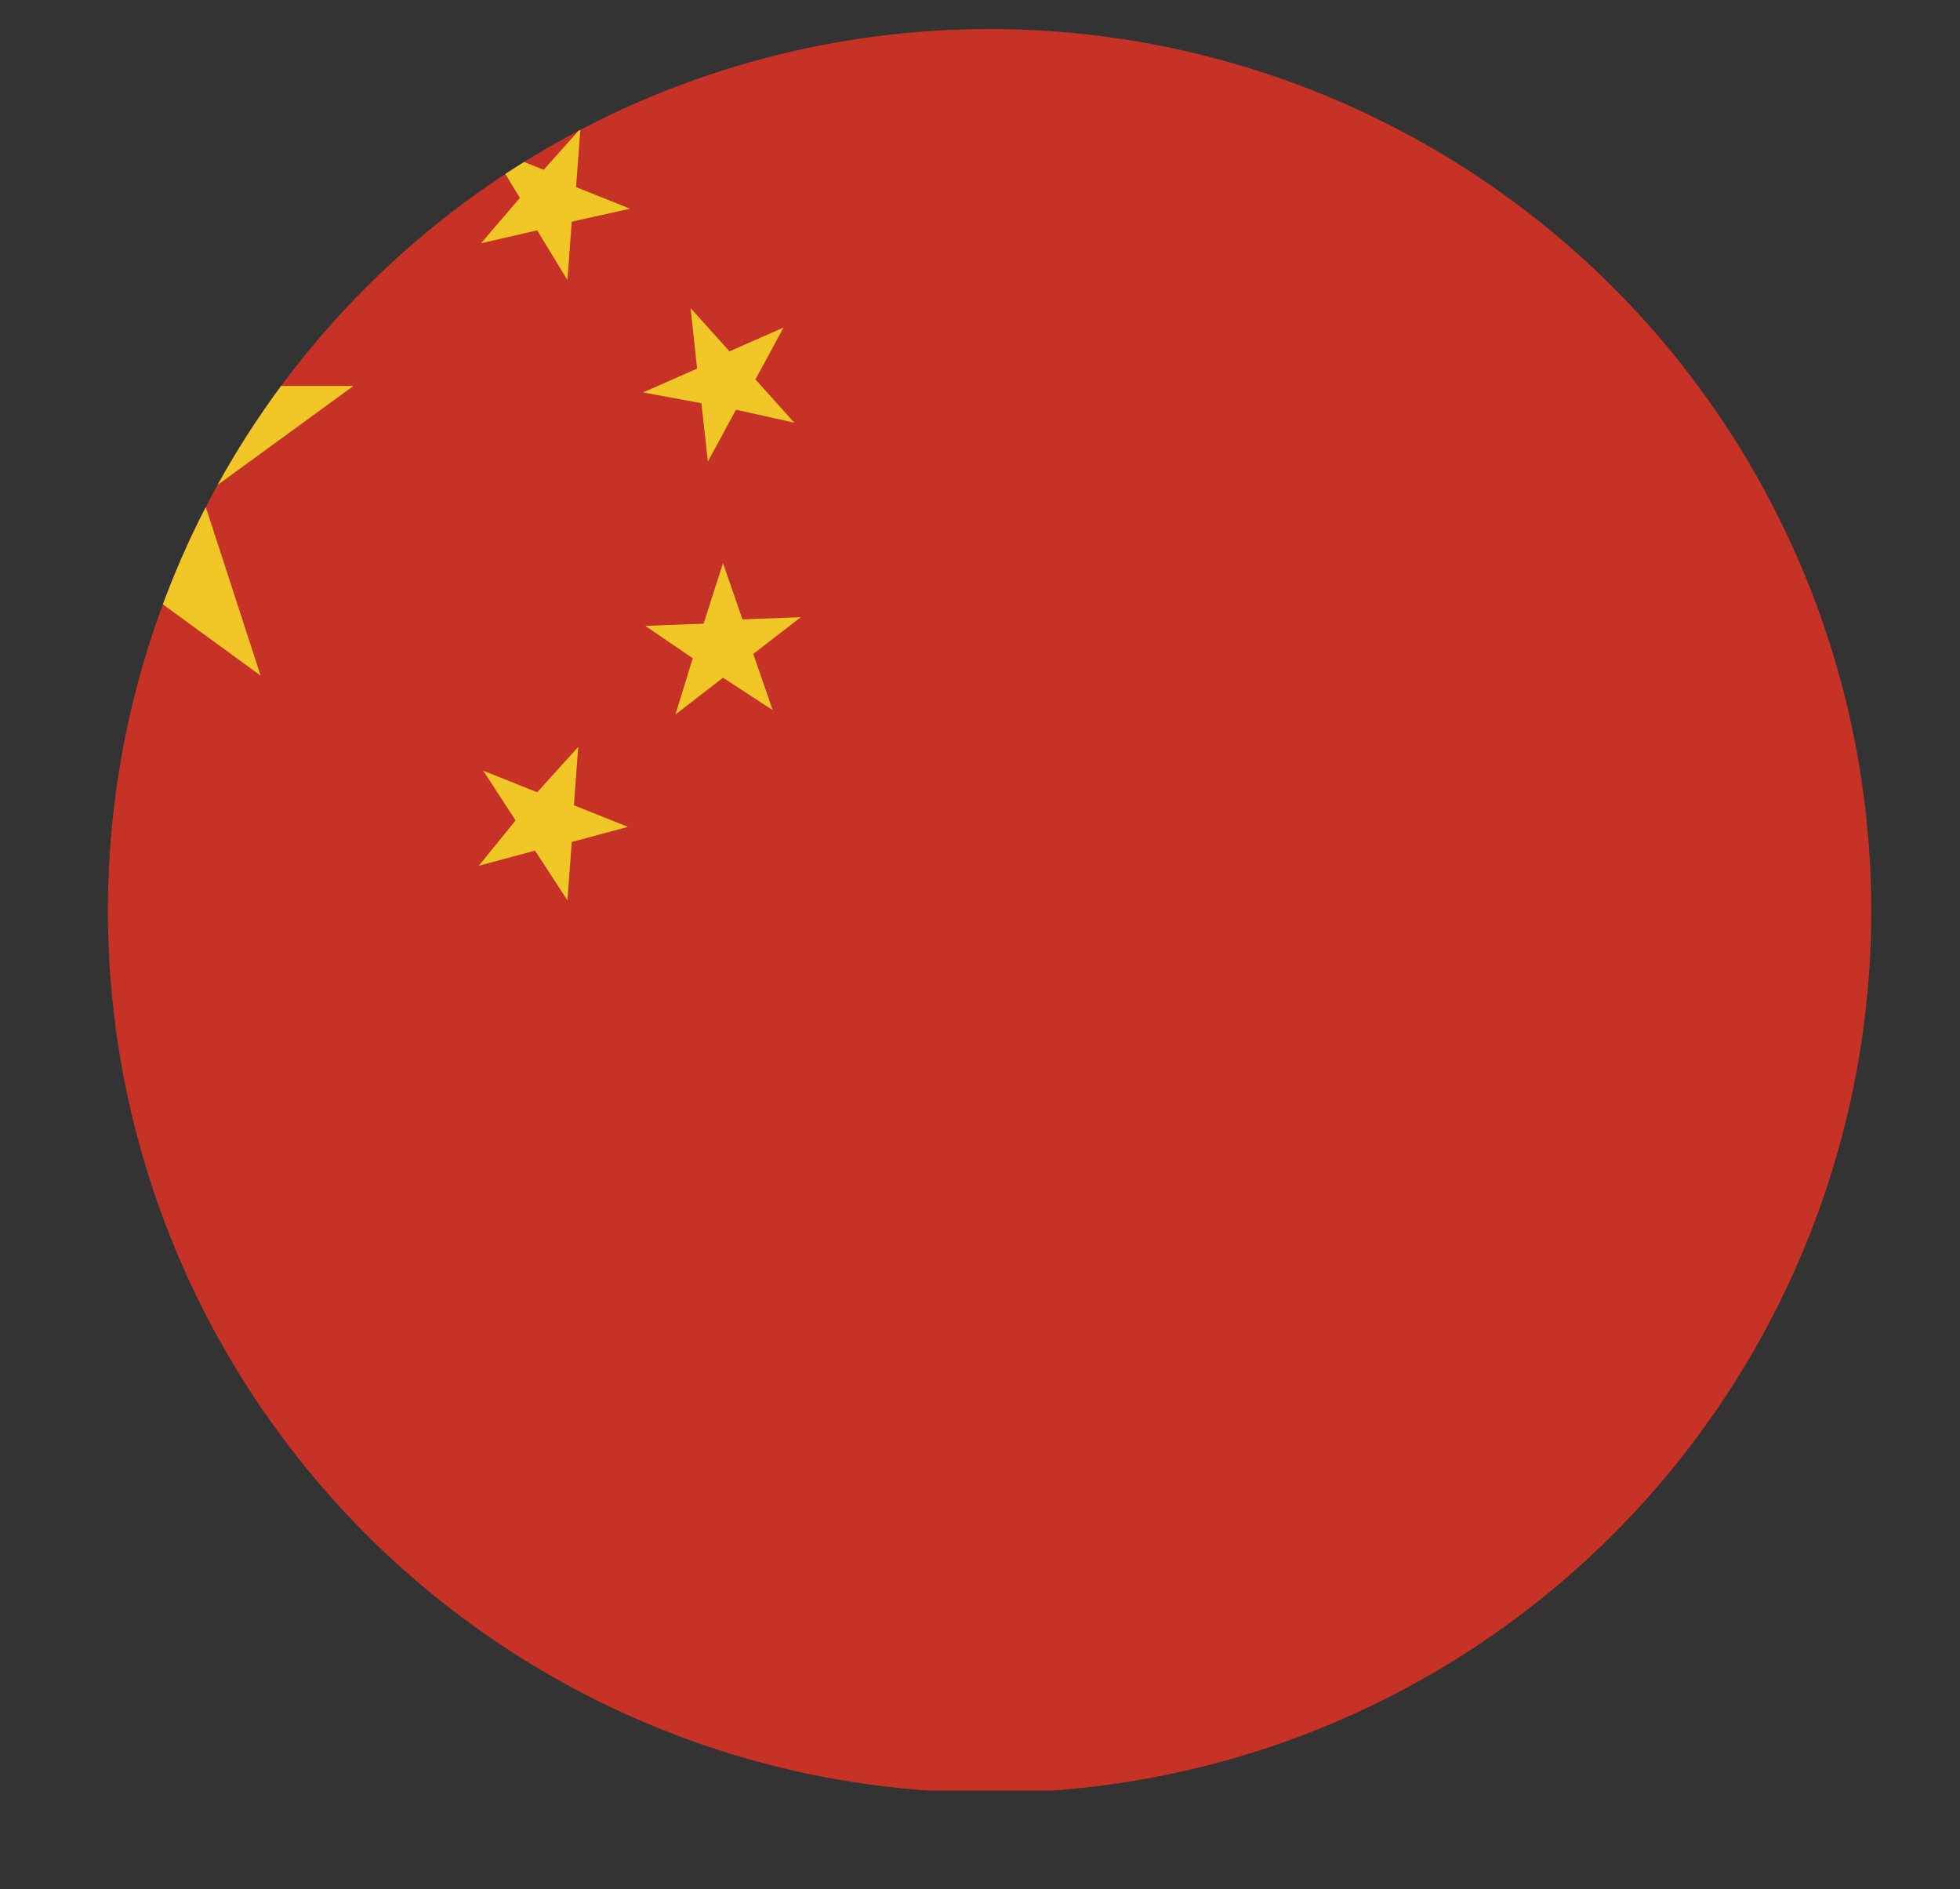 <?xml version="1.0" encoding="utf-8"?>
<!-- Generator: Adobe Illustrator 26.0.1, SVG Export Plug-In . SVG Version: 6.00 Build 0)  -->
<svg version="1.1" id="Capa_1" xmlns="http://www.w3.org/2000/svg" xmlns:xlink="http://www.w3.org/1999/xlink" x="0px" y="0px"
	 viewBox="0 0 90.7 87.4" style="enable-background:new 0 0 90.7 87.4;" xml:space="preserve">
<rect x="0" y="0" width="90.7" height="87.4" fill="#333333" stroke="none"/>
<style type="text/css">
	.st0{clip-path:url(#SVGID_00000018924205325830564860000005879666936312798090_);}
	.st1{fill:#2F346D;}
	.st2{fill:#FFFFFF;}
	.st3{clip-path:url(#SVGID_00000038396291206310175940000015165118844190103447_);}
	.st4{fill:#F7D726;}
	.st5{fill:#C42724;}
	.st6{fill:#070809;}
	.st7{clip-path:url(#SVGID_00000004542948171455185740000008019322061565724829_);}
	.st8{fill:#C41B37;}
	.st9{clip-path:url(#SVGID_00000090254232844050521640000005578830319347582641_);}
	.st10{fill:#2F3C7E;}
	.st11{fill:#AE1B2A;}
	.st12{clip-path:url(#SVGID_00000156548822818738832930000011895256873532389550_);}
	.st13{fill:#C63225;}
	.st14{fill:#F0C726;}
	.st15{clip-path:url(#SVGID_00000044894920638224339850000012867862311856225921_);}
	.st16{fill:#C7333E;}
	.st17{fill:#2A3059;}
	.st18{clip-path:url(#SVGID_00000104664555265795460360000003274933221603703175_);}
	.st19{fill:#289548;}
	.st20{clip-path:url(#SVGID_00000072985472472719024630000009607272395923231389_);}
	.st21{fill:#289448;}
	.st22{fill:#C6312E;}
	.st23{clip-path:url(#SVGID_00000068671940109322335540000012728547367674780603_);}
	.st24{fill:#FFFFFF;stroke:#B2B2B2;stroke-width:2.000000e-02;stroke-miterlimit:10;}
	.st25{fill:#BE1321;}
	.st26{fill:none;stroke:#B2B2B2;stroke-width:2.000000e-02;stroke-miterlimit:10;}
	.st27{clip-path:url(#SVGID_00000052804245708523630780000012822886134028489121_);}
	.st28{fill:#C42221;}
	.st29{clip-path:url(#SVGID_00000023275490586894131630000005476804503568350369_);}
	.st30{fill:#2B4592;}
	.st31{fill:#C4222D;}
	.st32{fill:#2B4693;}
	.st33{clip-path:url(#SVGID_00000011749804664930898790000017929750422206868380_);}
	.st34{fill:#2F3D7B;}
	.st35{fill:#C8394C;}
	.st36{fill:none;}
	.st37{fill:none;stroke:#263A57;stroke-width:0.3;}
	.st38{clip-path:url(#SVGID_00000091699514855766241800000005763850507142762651_);}
	.st39{fill:#2F3974;}
	.st40{fill:#C63132;}
	.st41{clip-path:url(#SVGID_00000028285617226869863550000017384580769727787690_);}
	.st42{fill:#2D4178;}
	.st43{fill:#EFC427;}
	.st44{clip-path:url(#SVGID_00000130629361311035530140000001703845301667547810_);}
	.st45{fill:#C63032;}
	.st46{fill:#298B45;}
	.st47{fill:#F6D523;}
	.st48{fill:#C63038;}
	.st49{fill:#FADF1E;}
	.st50{fill:#C63037;}
	.st51{fill:#3E6BB0;}
	.st52{fill:#FBEB1A;}
	.st53{fill:#FBE11D;}
	.st54{fill:#C62F3D;}
	.st55{fill:#3260A7;}
	.st56{fill:#C62E3F;}
	.st57{fill:#169987;}
	.st58{fill:#C63034;}
	.st59{fill:#F6D521;}
	.st60{fill:#3B549D;}
	.st61{fill:#3458A1;}
	.st62{fill:#F5D423;}
	.st63{fill:#356EB4;}
	.st64{fill:#C73374;}
	.st65{fill:#C62F36;}
</style>
<g id="Group_108" transform="translate(756.093 6.944)">
	<g id="Group_107">
		<g>
			<defs>
				<circle id="SVGID_00000083786614261701095250000003460956715606205596_" cx="-710.3" cy="35.2" r="40.8"/>
			</defs>
			<clipPath id="SVGID_00000175309707065108181090000009390558521705485460_">
				<use xlink:href="#SVGID_00000083786614261701095250000003460956715606205596_"  style="overflow:visible;"/>
			</clipPath>
			<g id="Group_106" style="clip-path:url(#SVGID_00000175309707065108181090000009390558521705485460_);">
				<g id="Group_105" transform="translate(-20.36)">
					<rect id="Rectangle_205" x="-751.1" y="-5.7" class="st13" width="122.4" height="81.6"/>
					<g id="Group_104" transform="translate(9.025 4.712)">
						<path id="Path_152" class="st14" d="M-739.8-2l2.7,8.2h8.7l-7,5.1l2.7,8.3l-7-5.1l-7,5.1l2.7-8.3l-7-5.1h8.7L-739.8-2z"/>
						<path id="Path_153" class="st14" d="M-717.9-5.7l-0.2,2.7l2.5,1l-2.7,0.6l-0.2,2.7l-1.4-2.3l-2.6,0.6l1.8-2.1l-1.4-2.3l2.5,1
							L-717.9-5.7z"/>
						<path id="Path_154" class="st14" d="M-718,22.9l-0.2,2.7l2.5,1l-2.6,0.7l-0.2,2.7l-1.5-2.3l-2.6,0.7l1.7-2.1l-1.5-2.3l2.5,1
							L-718,22.9z"/>
						<path id="Path_155" class="st14" d="M-712.8,2.6l1.8,2l2.5-1.1l-1.3,2.4l1.8,2l-2.7-0.6l-1.3,2.4l-0.3-2.7l-2.7-0.5l2.5-1.1
							L-712.8,2.6z"/>
						<path id="Path_156" class="st14" d="M-711.3,14.4l0.9,2.6l2.7-0.1l-2.2,1.7l0.9,2.6l-2.3-1.5l-2.2,1.7l0.8-2.6l-2.2-1.5
							l2.7-0.1L-711.3,14.4z"/>
					</g>
				</g>
			</g>
		</g>
	</g>
</g>
<g id="Group_126" transform="translate(654.704 6.938)">
	<g id="Group_125">
		<g>
			<defs>
				<path id="SVGID_00000158749772821513957510000001001051343678525104_" d="M-672.5,35.2c0,22.5-18.3,40.8-40.8,40.8
					c-22.5,0-40.8-18.3-40.8-40.8s18.3-40.8,40.8-40.8c0,0,0,0,0,0C-690.8-5.7-672.5,12.6-672.5,35.2
					C-672.5,35.2-672.5,35.2-672.5,35.2z"/>
			</defs>
			<clipPath id="SVGID_00000131368101449772177690000018355381073705016962_">
				<use xlink:href="#SVGID_00000158749772821513957510000001001051343678525104_"  style="overflow:visible;"/>
			</clipPath>
			<g id="Group_124" style="clip-path:url(#SVGID_00000131368101449772177690000018355381073705016962_);">
				<g id="Group_123" transform="translate(-20.031 0.229)">
					<rect id="Rectangle_211" x="-754.1" y="-5.6" class="st24" width="121.7" height="81.2"/>
				</g>
			</g>
		</g>
	</g>
</g>
<g id="Group_130" transform="translate(857.487 6.942)">
	<g id="Group_129">
		<g>
			<defs>
				<circle id="SVGID_00000034767948626454266540000001745809582729359251_" cx="-710.3" cy="35.2" r="40.8"/>
			</defs>
			<clipPath id="SVGID_00000085934765361174448120000002311604214713361315_">
				<use xlink:href="#SVGID_00000034767948626454266540000001745809582729359251_"  style="overflow:visible;"/>
			</clipPath>
			<g id="Group_128" style="clip-path:url(#SVGID_00000085934765361174448120000002311604214713361315_);">
				<g id="Group_127" transform="translate(-17.219 0.209)">
					<rect id="Rectangle_212" x="-751.1" y="-5.7" class="st28" width="121.7" height="81.2"/>
				</g>
			</g>
		</g>
	</g>
</g>
</svg>
